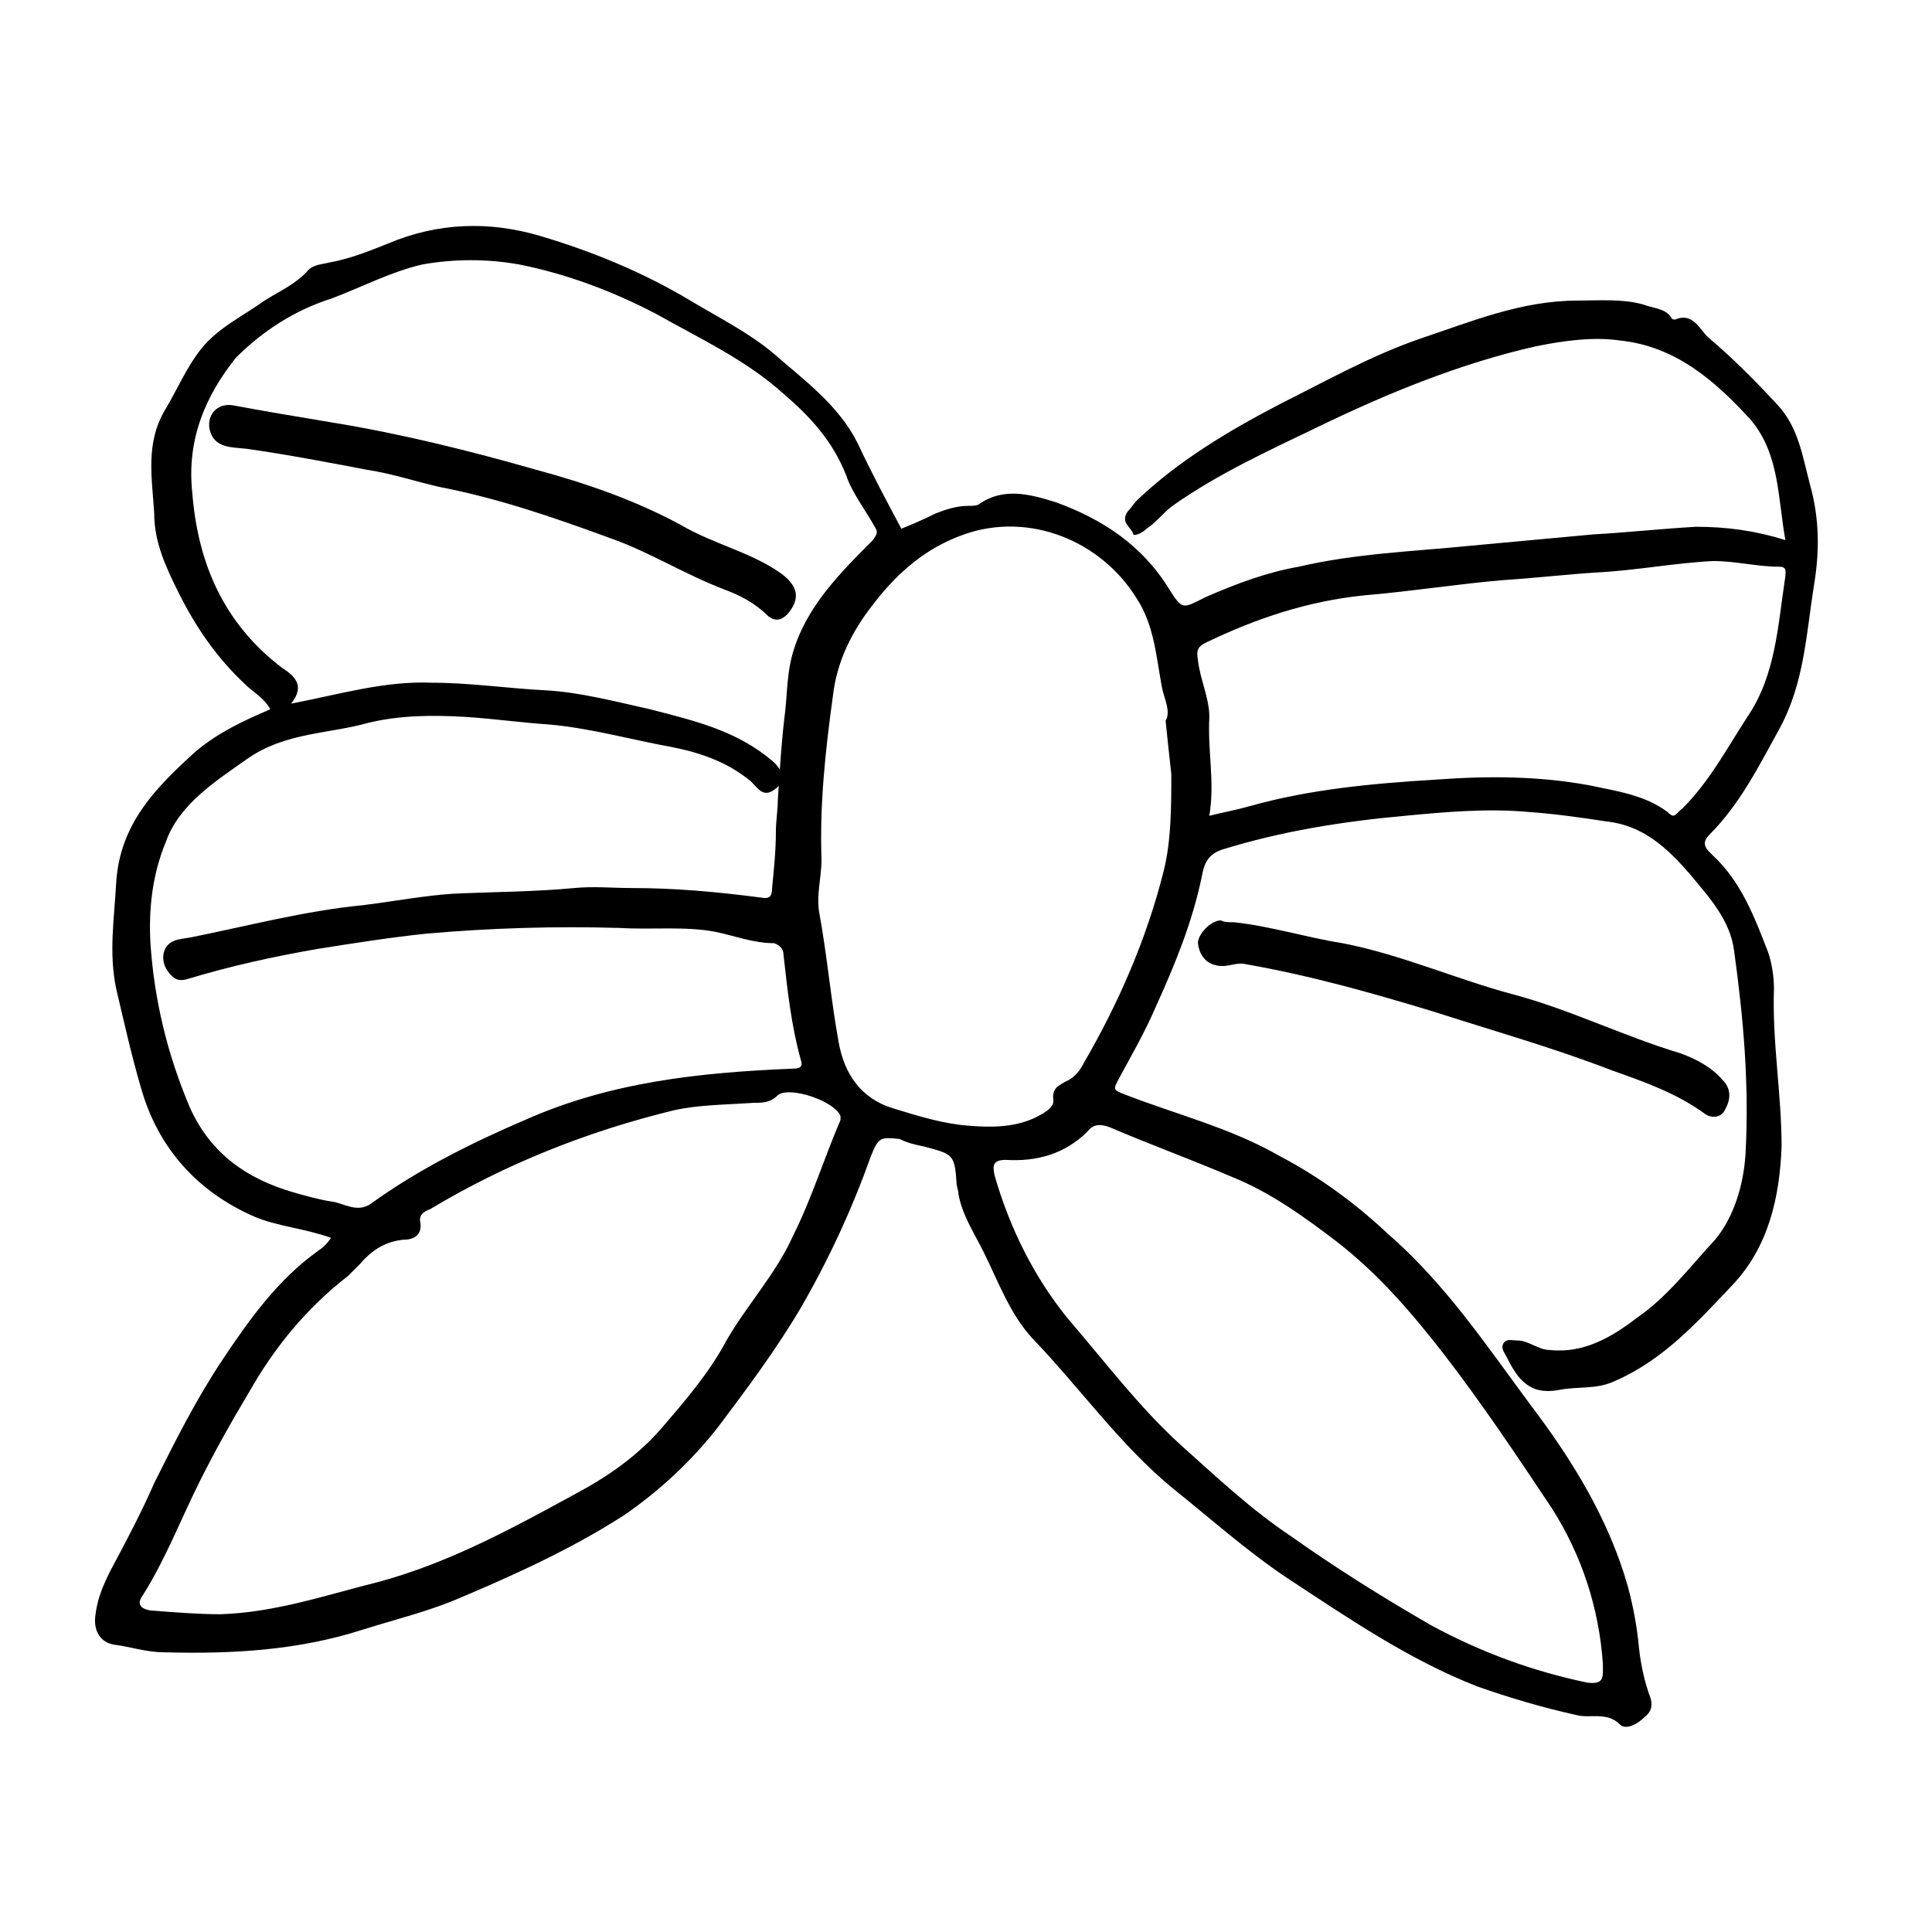 <?xml version="1.0" encoding="UTF-8"?>
<!-- Uploaded to: SVG Repo, www.svgrepo.com, Generator: SVG Repo Mixer Tools -->
<svg fill="#000000" width="800px" height="800px" version="1.1" viewBox="144 144 512 512" xmlns="http://www.w3.org/2000/svg">
 <g>
  <path d="m231.73 472.04c-7.055-2.519-14.105-3.023-20.152-5.543-15.113-6.551-25.695-18.137-30.23-34.258-2.519-8.566-4.535-17.633-6.551-26.199-2.016-9.574-0.504-18.641 0-28.215 1.008-15.617 10.578-25.191 21.16-34.762 6.047-5.039 12.594-8.062 19.648-11.082-1.512-3.023-4.535-4.535-6.551-6.551-7.559-7.055-13.098-15.113-17.633-24.184-3.527-7.055-6.551-13.602-6.551-21.16-0.504-9.07-2.519-18.641 3.023-27.711 3.023-5.039 5.543-11.082 9.574-16.121 4.535-5.543 11.082-8.566 16.625-12.594 4.031-2.519 8.566-4.535 11.586-8.062 1.512-1.512 3.527-1.512 5.543-2.016 5.543-1.008 10.578-3.023 15.617-5.039 13.098-5.543 26.703-6.047 40.305-2.016s27.207 9.574 39.801 17.129c7.559 4.535 15.617 8.566 22.168 14.105 8.062 7.055 17.129 13.602 22.168 23.68 3.527 7.559 7.559 15.113 11.586 22.672 2.519-1.008 6.047-2.519 9.07-4.031 2.519-1.008 5.543-2.016 8.566-2.016 1.008 0 2.519 0 3.023-0.504 6.551-4.535 13.602-2.519 20.152-0.504 12.594 4.535 23.176 11.586 30.23 23.176 3.527 5.543 3.527 5.039 9.574 2.016 8.062-3.527 16.121-6.551 24.688-8.062 15.113-3.527 30.23-4.031 45.344-5.543 11.082-1.008 21.664-2.016 32.746-3.023 9.07-0.504 18.137-1.512 27.207-2.016 8.062 0 15.617 1.008 23.68 3.527-2.016-11.082-1.512-22.672-9.07-31.738-9.574-10.578-20.152-19.648-34.762-21.16-7.055-1.008-14.609 0-22.168 1.512-20.152 4.535-39.801 12.594-58.441 21.664-12.594 6.047-25.695 12.09-37.281 20.152-3.023 2.016-4.535 4.535-7.559 6.551-1.008 1.008-3.023 2.016-3.527 1.512-0.504-2.016-3.527-3.023-1.512-6.047 1.008-1.008 1.512-2.016 2.519-3.023 11.082-10.578 24.688-18.641 38.289-25.695 12.09-6.047 23.68-12.594 36.777-17.129 13.602-4.535 26.703-10.078 41.816-10.078 5.543 0 11.586-0.504 17.129 1.008 2.519 1.008 6.047 1.008 7.559 3.527 0 0.504 1.008 0.504 1.008 0.504 4.535-2.016 6.551 2.519 8.566 4.535 6.551 5.543 12.594 11.586 18.641 18.137 5.543 6.047 6.551 13.602 8.566 21.16 2.519 9.07 2.519 17.633 1.008 26.703-2.016 12.594-2.519 25.695-9.07 37.785-5.543 10.078-10.578 20.152-18.641 28.215-2.519 2.519-0.504 4.031 1.008 5.543 7.559 7.055 11.082 16.625 14.609 25.695 1.008 3.023 1.512 6.551 1.512 9.574-0.504 14.105 2.016 27.711 2.016 41.816-0.504 13.602-3.527 26.703-13.098 36.777-9.07 9.574-18.137 19.648-30.73 25.191-5.039 2.519-10.078 1.512-15.113 2.519-8.062 1.512-11.082-3.023-14.105-9.07-0.504-1.008-1.512-2.016-0.504-3.527 1.008-1.008 2.016-0.504 3.527-0.504 3.023 0 5.543 2.519 8.566 2.519 9.07 1.008 16.625-3.527 23.176-8.566 8.062-5.543 14.105-13.602 20.656-20.656 5.039-6.047 7.559-14.609 8.062-22.672 1.008-18.137-0.504-35.77-3.023-53.906-1.008-8.062-6.551-14.105-11.586-20.152-6.047-7.055-12.594-13.098-22.168-14.105-6.551-1.008-13.602-2.016-20.656-2.519-11.082-1.008-22.168 0-32.746 1.008-16.625 1.512-32.746 4.031-48.871 9.07-4.031 1.512-4.535 4.535-5.039 7.055-2.519 12.09-7.055 23.176-12.09 34.258-3.023 7.055-6.551 13.098-10.078 19.648-1.008 2.016-1.512 2.519 1.008 3.527 14.105 5.543 28.719 9.07 41.816 16.625 10.578 5.543 20.152 12.594 28.719 20.656 15.113 13.098 26.199 29.727 37.785 45.344 11.082 14.609 20.656 30.23 25.695 47.863 1.512 5.543 2.519 11.082 3.023 16.625 0.504 4.535 1.512 9.07 3.023 13.098 0.504 1.512 0.504 3.527-1.512 5.039-2.016 2.016-5.039 3.527-6.551 2.016-3.527-3.527-8.062-1.512-11.586-2.519-9.07-2.016-17.633-4.535-26.199-7.559-18.137-7.055-34.258-18.137-50.383-28.719-10.578-7.055-20.152-15.617-30.23-23.68-14.105-11.586-24.688-26.703-37.281-39.801-6.047-6.551-9.07-15.113-13.098-23.176-2.519-5.039-5.543-9.574-6.551-15.113 0-1.008-0.504-2.016-0.504-3.023-0.504-7.559-1.008-7.559-8.566-9.574-2.519-0.504-4.535-1.008-6.551-2.016-5.047-0.5-5.551-0.5-7.566 4.539-5.039 14.105-11.082 27.207-18.641 40.305-6.551 11.082-14.105 21.16-21.664 31.234-7.055 9.07-15.617 17.129-25.191 23.68-14.105 9.07-29.727 16.121-45.344 22.672-7.559 3.023-15.617 5.039-23.68 7.559-17.129 5.543-34.762 6.551-52.898 6.047-4.535 0-9.07-1.512-13.098-2.016-3.527-0.504-5.543-3.527-5.039-7.559 0.504-4.535 2.016-8.062 4.031-12.09 4.031-7.559 8.062-15.113 11.586-23.176 5.543-11.082 11.082-22.168 18.137-32.746 7.055-10.578 14.609-21.16 25.191-28.719 1.512-1.008 2.519-2.016 3.527-3.527zm-10.582-141.57c13.098-2.519 24.688-6.047 37.281-5.543 10.078 0 20.152 1.512 30.23 2.016 9.07 0.504 18.641 3.023 27.711 5.039 11.586 3.023 22.672 5.543 32.242 13.602 3.527 3.023 3.527 6.047 0 8.062-2.519 1.512-4.031-1.008-5.543-2.519-6.047-5.039-13.098-7.559-20.656-9.07-11.082-2.016-21.664-5.039-32.746-6.047-7.559-0.504-14.609-1.512-22.168-2.016-8.566-0.504-17.129-0.504-25.695 1.512-10.578 3.023-22.168 2.519-32.242 9.574-8.566 6.047-18.137 12.09-21.664 22.168-3.527 8.566-4.535 17.633-4.031 26.703 1.008 15.113 4.535 29.727 10.578 43.832 5.543 12.09 15.113 18.641 27.207 22.168 3.527 1.008 7.055 2.016 10.578 2.519 3.023 0.504 6.551 3.023 10.078 0.504 12.594-9.07 26.703-16.121 40.809-22.168 22.672-10.078 46.352-12.594 71.039-13.602 2.519 0 2.519-1.008 2.016-2.519-2.519-9.07-3.527-18.641-4.535-27.711 0-1.512-1.008-2.519-2.519-3.023-5.543 0-10.578-2.016-15.617-3.023-8.062-1.512-16.625-0.504-25.191-1.008-17.129-0.504-34.258 0-51.387 1.512-9.574 1.008-19.145 2.519-28.719 4.031-11.586 2.016-23.176 4.535-34.762 8.062-2.016 0.504-3.023 0-4.031-1.008-1.512-1.512-2.519-3.527-2.016-6.047 1.008-3.527 4.031-3.527 7.055-4.031 15.113-3.023 30.23-7.055 45.848-8.566 8.062-1.008 16.121-2.519 23.68-3.023 10.578-0.504 21.664-0.504 32.242-1.512 5.039-0.504 10.078 0 15.113 0 11.586 0 22.672 1.008 34.258 2.519 2.519 0.504 3.023-0.504 3.023-2.519 0.504-5.039 1.008-10.078 1.008-15.113 0-2.519 0.504-5.543 0.504-8.062 0.504-8.062 1.008-16.121 2.016-24.184 0.504-5.039 0.504-10.078 2.016-15.113 3.527-12.09 12.594-21.16 21.16-29.727 1.008-1.512 1.512-2.016 0.504-3.527-2.519-4.535-6.047-9.07-7.559-13.602-3.527-9.07-9.574-15.617-16.625-21.664-10.078-9.07-22.168-14.609-33.754-21.16-11.586-6.047-23.68-10.578-36.273-13.098-8.566-1.512-17.129-1.512-25.695 0-8.566 2.016-16.121 6.047-24.184 9.07-9.574 3.023-18.137 8.566-25.191 15.617-8.059 10.078-13.098 21.664-11.586 35.773 1.512 19.145 8.562 34.762 23.68 46.352 3.019 2.012 6.547 4.531 2.516 9.57zm-18.641 241.32c14.609-0.504 27.711-5.039 41.816-8.566 18.641-5.039 35.266-14.105 51.891-23.176 8.566-4.535 16.625-10.078 23.176-17.633 6.047-7.055 12.594-14.609 17.129-23.176 5.543-9.574 13.098-17.633 17.633-27.711 5.039-10.078 8.062-20.152 12.594-30.73v-1.008c-1.512-4.031-13.602-8.062-16.625-5.543-2.016 2.016-4.031 2.016-6.551 2.016-7.055 0.504-14.609 0.504-21.16 2.016-22.672 5.543-44.336 14.105-64.488 26.199-1.512 0.504-3.023 1.512-2.519 3.527 0.504 3.527-2.016 4.535-4.535 4.535-5.039 0.504-8.566 3.023-11.586 6.551l-3.023 3.023c-11.082 8.566-19.648 19.145-26.199 30.73-4.535 7.559-9.07 15.617-13.098 23.68-5.039 10.078-9.07 20.656-15.113 30.23-1.512 2.016-1.008 3.527 2.016 4.031 6.555 0.5 12.602 1.004 18.645 1.004zm250.39-236.79c1.512-2.519-0.504-6.047-1.008-9.07-1.512-8.062-2.016-16.121-6.551-23.176-9.574-15.617-28.719-23.176-45.848-17.129-10.078 3.527-17.633 10.078-24.184 18.641-5.543 7.055-9.574 15.113-10.578 24.184-2.016 14.609-3.527 28.719-3.023 43.328 0 5.039-1.512 9.574-0.504 14.609 2.016 11.082 3.023 22.672 5.039 33.754 1.512 8.566 6.047 15.113 14.609 17.633 6.551 2.016 13.098 4.031 19.648 4.535 6.047 0.504 12.09 0.504 17.633-2.016 2.016-1.008 5.039-2.519 5.039-4.535-0.504-3.527 1.512-4.031 3.023-5.039 2.519-1.008 4.031-3.023 5.039-5.039 9.07-15.613 16.625-32.742 21.16-50.879 2.016-8.062 2.016-17.129 2.016-25.695-0.504-4.535-1.008-9.066-1.512-14.105zm115.88 249.89c-1.008-14.609-5.543-28.719-13.602-41.312-9.07-13.602-18.137-27.207-28.215-40.305-8.566-11.082-17.633-21.664-28.719-30.23-8.566-6.551-17.633-13.098-27.711-17.129-10.578-4.535-21.664-8.566-32.242-13.098-2.519-1.008-4.535-1.008-6.047 1.008-6.047 6.047-13.602 8.062-21.664 7.559-3.527 0-3.527 1.512-3.023 4.031 4.031 14.105 10.578 27.207 19.648 38.289 9.574 11.082 18.641 23.176 29.727 33.25 9.574 8.566 18.641 17.129 29.223 24.184 12.09 8.566 24.184 16.121 37.281 23.68 13.098 7.055 26.703 12.09 41.312 15.113 4.535 0.5 4.031-1.516 4.031-5.039zm-104.29-224.7c4.031-1.008 7.055-1.512 10.578-2.519 16.121-4.535 32.746-6.047 49.375-7.055 13.602-1.008 27.207-1.008 40.809 1.512 7.055 1.512 14.609 2.519 20.656 7.055 2.016 2.016 2.016 0.504 4.031-1.008 7.055-7.055 11.586-15.617 17.129-24.184 7.559-11.082 8.062-24.184 10.078-37.281 0-1.008 0.504-2.519-1.512-2.519-6.047 0-11.586-1.512-17.633-1.512-10.078 0.504-20.656 2.519-30.73 3.023-8.062 0.504-16.625 1.512-24.688 2.016-12.09 1.008-24.688 3.023-36.777 4.031-15.113 1.512-28.719 6.047-42.32 12.594-2.016 1.008-2.519 2.016-2.016 4.535 0.504 5.039 3.023 10.078 3.023 15.113-0.508 9.066 1.508 17.129-0.004 26.199z"/>
  <path d="m471.04 388.41c9.574 1.008 19.145 4.031 28.719 5.543 15.617 3.023 30.23 9.574 45.344 13.602 15.113 4.031 29.223 11.082 44.336 15.617 4.031 1.512 8.062 3.527 11.082 7.055 2.519 2.519 2.016 5.543 0.504 8.062-1.008 2.016-3.527 2.016-5.039 1.008-7.559-5.543-16.121-8.566-24.688-11.586-15.617-6.047-31.738-10.578-47.359-15.617-16.625-5.039-32.746-9.574-49.879-12.594-2.016-0.504-4.031 0.504-6.047 0.504-3.527 0-6.047-2.016-6.551-6.047 0-2.519 3.527-6.047 6.047-6.047 1.012 0.5 2.019 0.5 3.531 0.5z"/>
  <path d="m205.53 251.38c8.062 1.512 17.129 3.023 26.199 4.535 18.641 3.023 36.777 7.559 54.41 12.594 13.098 3.527 26.199 8.062 38.289 14.609 8.566 5.039 18.137 7.055 26.199 12.594 5.039 3.527 5.543 7.055 2.016 11.082-1.512 1.512-3.023 2.016-5.039 0.504-3.527-3.527-7.559-5.543-11.586-7.055-10.578-4.031-20.152-10.078-30.23-13.602-15.113-5.543-29.727-10.578-45.344-13.602-6.551-1.512-12.594-3.527-19.145-4.535-10.578-2.016-21.16-4.031-31.738-5.543-4.031-0.504-9.07 0-10.078-5.543-0.504-3.519 2.016-6.543 6.047-6.039z"/>
 </g>
</svg>